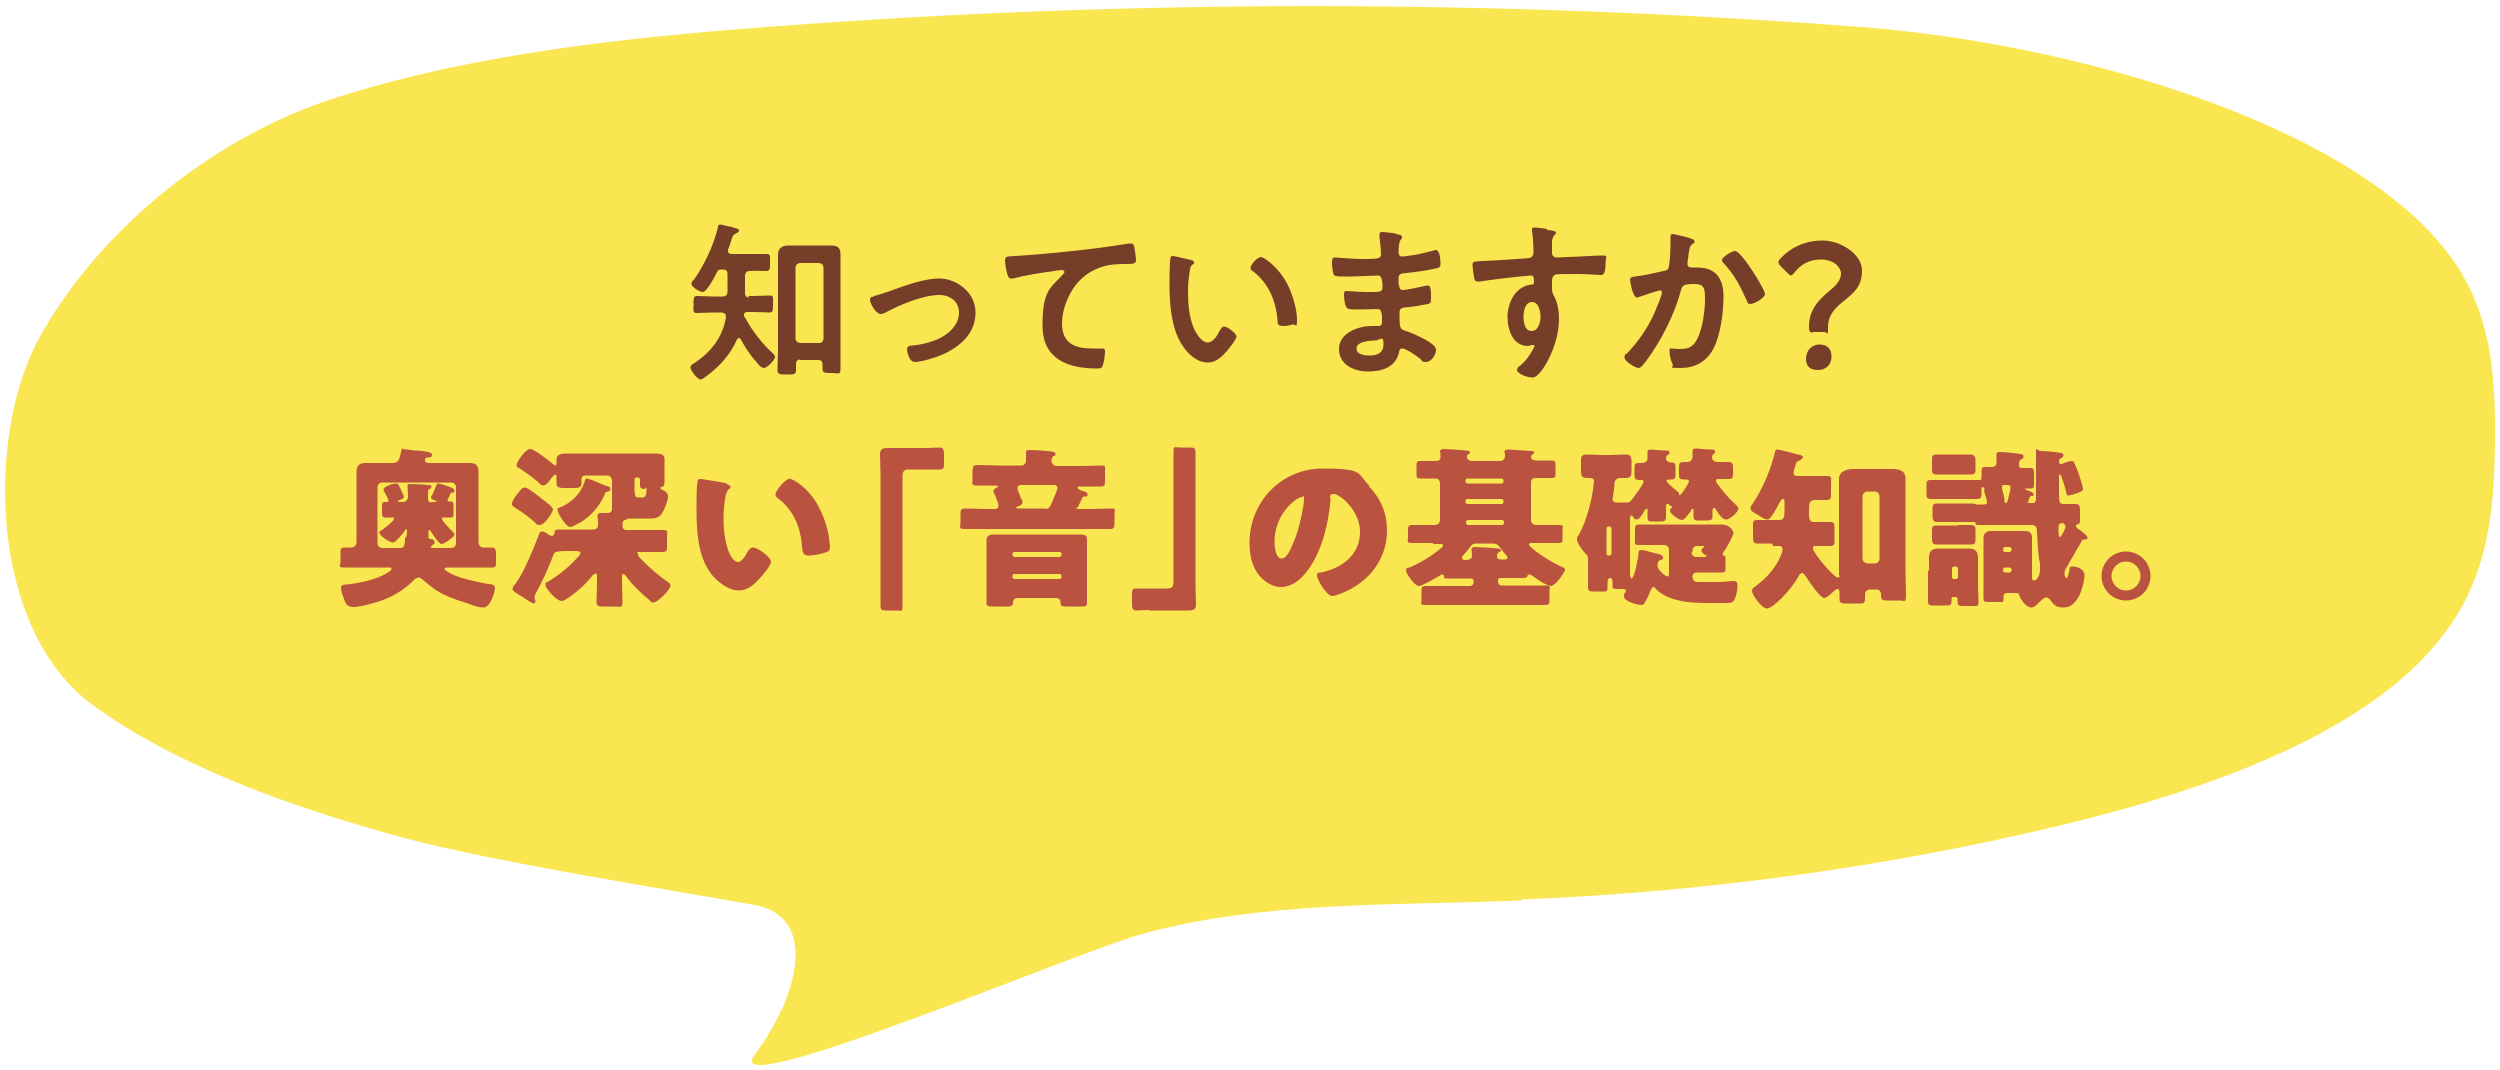 <?xml version="1.0" encoding="UTF-8"?>
<svg id="_レイヤー_1" data-name="レイヤー 1" xmlns="http://www.w3.org/2000/svg" version="1.1" viewBox="0 0 500 214">
  <defs>
    <style>
      .cls-1 {
        fill: #fae651;
      }

      .cls-1, .cls-2, .cls-3 {
        stroke-width: 0px;
      }

      .cls-2 {
        fill: #763e28;
      }

      .cls-3 {
        fill: #b9533f;
      }
    </style>
  </defs>
  <path class="cls-1" d="M304.3,179.9c36.8-1.5,73.3-6.5,108.1-14.9,32.3-7.8,65.7-20.2,79-42,6.7-10.9,7.5-23.1,7.6-35,.1-11.4-.5-23.2-6.9-33.7-17.3-28.3-75.6-45.5-119.9-48.9C300-.1,226.8-.2,154.6,5.3c-29.7,2.2-59.8,5.5-87,14.1-27.2,8.6-49.1,28.8-59.7,48.1-10.7,19.3-10.2,58.1,10.5,73.4,15.8,11.6,38.1,20.1,62.1,26.6,18.1,4.9,53.9,10.5,70.4,13.5,12.3,2.2,9.5,17.2,0,30-7.4,10,63.8-20.4,77.5-24.2,23.8-6.6,50.8-5.7,76-6.7"/>
  <g>
    <path class="cls-2" d="M149.6,59.2h1c1.1,0,2.4-.1,3.3-.1s.7.4.7,1.7,0,1.7-.7,1.7-2.1-.1-3.3-.1h-1.1c-.3,0-.7.1-.7.5s0,.4.2.6c1.4,2.6,3.3,5.1,5.5,7.1.2.2.5.4.5.8,0,.6-1.6,2.2-2.2,2.2s-1.3-.9-1.6-1.3c-1.2-1.3-2.2-2.9-3.1-4.5,0-.1-.2-.2-.3-.2s-.3.1-.4.3c-1.4,3.1-3.4,5.3-6.2,7.4-.3.2-.8.6-1.1.6-.6,0-2-1.8-2-2.4s.6-.7,1.1-1.1c3.2-2.2,5.4-5.2,6-9,0-.6-.2-.8-.9-.9h-1.6c-1.2,0-2.4.1-3.3.1s-.7-.5-.7-1.7,0-1.7.7-1.7,2.2.1,3.3.1h1.8c.6,0,1-.3,1-.9v-3.5c0-.7-.2-1-1-1s-.9.1-1.2.7c-.3.7-2,3.8-2.7,3.8s-2.3-1-2.3-1.6.4-.8.6-1c2.1-3.1,3.8-6.7,4.7-10.4,0-.2.1-.5.4-.5s1.4.3,1.8.4c.3,0,.5.1.8.2.8.2,1.2.3,1.2.6s-.3.4-.6.6c-.5.2-.6.3-.9,1.2-.1.4-.3,1.1-.7,2,0,.1,0,.2,0,.3,0,.4.3.6.7.6h3.7c1.1,0,2.2,0,3.2,0s.8.4.8,1.7,0,1.7-.8,1.7-2.1-.1-3.2,0c-.7,0-.9.3-1,.9,0,1.2,0,2.3,0,3.5,0,.6.3.9.9.9ZM160.1,71.9c-.6,0-.9.3-.9.9,0,.4,0,.8,0,1.2,0,.9-.4.9-1.8.9s-1.9,0-1.9-.9c0-1.4.1-2.7.1-4.1v-15.8c0-1,0-2.1,0-3.2s.7-1.8,2-1.8,1.6,0,2.4,0h3.7c.8,0,1.6,0,2.4,0,1.3,0,2,.3,2,1.8s0,2.1,0,3.2v15.5c0,1.3,0,2.7,0,4.1s-.4.9-1.8.9-1.8,0-1.8-.9,0-.6,0-.8c0-.7-.3-.9-.9-.9h-3.6ZM163.8,68.6c.6,0,.9-.4.9-1v-14c0-.6-.3-.9-.9-1h-3.7c-.6,0-1,.4-1,1v14c0,.6.3.9,1,1h3.7Z"/>
    <path class="cls-2" d="M174.8,59.2c1.1-.3,2.1-.6,3.2-1,3.1-1.1,6.7-2.5,9.9-2.5s7.2,2.6,7.2,6.8-3.1,6.9-6.8,8.5c-1.2.5-4,1.4-5.3,1.4s-1.6-2.3-1.6-2.6c0-.6.7-.7,1.1-.7,2-.2,4.1-.7,5.9-1.7,1.8-1,3.4-2.7,3.4-4.9s-1.8-3.5-3.9-3.5c-3.3,0-7.8,1.9-10.8,3.5-.3.2-.6.3-1,.3-.9,0-2.1-2.1-2.1-2.8s.4-.6.8-.7Z"/>
    <path class="cls-2" d="M202.9,51.2c5-.3,10.1-.8,15.1-1.4,2.6-.3,5.2-.7,7.8-1.1.1,0,.3,0,.4,0,.5,0,.6.4.7.9.1.6.3,1.9.3,2.5s-.7.7-1.5.7c-2,0-3.8,0-5.7.7-2.7,1-4.6,2.7-5.9,5.1-1,1.8-1.7,4-1.7,6.1,0,4,2.6,5,6.1,5s1.4,0,1.7,0c.5,0,.8,0,.8.6s-.2,2.5-.6,3.1c-.2.3-.6.3-1,.3-5.9,0-10.9-1.9-10.9-8.6s1.4-7.4,3.8-9.9c.2-.2.6-.6.6-.8s-.3-.4-.5-.4-1.8.2-2.2.3c-2.3.3-5.4.8-7.6,1.4-.2,0-.3,0-.5,0-.8,0-1.1-3.3-1.1-3.6,0-.9.5-.8,2-.9Z"/>
    <path class="cls-2" d="M238,52c.3,0,.8.1.8.5s-.1.3-.3.4c-.5.4-.5,1.1-.6,1.7-.2,1.2-.3,2.4-.3,3.7,0,2.3.2,5,1.1,7.2.4,1,1.6,3,2.8,3s2-1.5,2.4-2.3c.2-.3.5-.9.9-.9.7,0,2.5,1.4,2.5,2s-1.6,2.5-2,3c-1,1.1-2.1,2.2-3.7,2.2-2.6,0-4.6-2.3-5.7-4.4-1.7-3.2-2-7.6-2-11.3s.1-4.9.2-5.2c0-.3.2-.4.5-.4.4,0,3,.7,3.6.8ZM252.1,51.4c.8,0,3.7,2.2,5.3,5.3,1,1.8,2,5.1,2,7.2s-.3.8-.9,1c-.6.2-1.3.3-1.9.3-1.1,0-1.1-.5-1.1-1.3-.4-4-1.8-7.3-5.1-9.8-.2-.1-.3-.3-.3-.5,0-.7,1.4-2.2,2.1-2.2Z"/>
    <path class="cls-2" d="M279,46.8c.9.1,1.4.2,1.4.6,0,.7-.6,0-.7,2.9,0,.5.1,1,.7,1s1.5-.2,1.7-.2c1.1-.1,2.7-.5,3.8-.8.3,0,1-.3,1.3-.3.8,0,.9,2.2.9,2.8s-.3.8-1,.9c-1.8.4-3.9.7-5.8.9-.7.1-1.6,0-1.6,1s0,1.4.2,1.8c0,.2.1.6.6.6.8,0,3.6-.6,4.4-.8.2,0,.4-.1.7-.1.5,0,.6.8.6,2.1s0,1.5-.7,1.6c-.9.2-2.6.5-3.6.6-1.3.1-2,.1-2,1.1,0,3.6.1,3.3,1.6,3.8,1.1.4,5.7,2.3,5.7,3.6s-1.1,2.5-2,2.5-.8-.3-1.1-.6c-.6-.5-2.9-2.1-3.6-2.1s-.6.5-.7.8c-.7,3-3.5,3.8-6.2,3.8s-5.8-1.3-5.8-4.5,3.8-4.6,6.6-4.6,1.2,0,1.4,0c.6,0,.6-.6.6-1,0-1.1,0-2.4-.8-2.4s-2.7.1-4.1.1-2.1,0-2.3-.6c-.3-.6-.4-1.8-.4-2.4s.1-.7.6-.7,2.3.2,3.7.2h1.6c1.3,0,1.8-.1,1.8-.9s0-2.4-.9-2.4-4,.2-5.8.2h-1c-.9,0-1.8,0-2-.3-.3-.5-.4-1.9-.4-2.5s0-1,.6-1,3.6.3,5.3.3c3,0,3.9,0,3.9-.9s-.2-2.9-.3-3.5c0-.2,0-.4,0-.6,0-.3.2-.4.5-.4.5,0,2.1.2,2.8.3ZM271.3,69.7c0,1.2,1.6,1.4,2.5,1.4,1.6,0,2.9-.4,2.9-2.3s-.8-.7-1.6-.7-3.8.1-3.8,1.6Z"/>
    <path class="cls-2" d="M309.3,46c.8,0,1.9.2,1.9.5s-.1.3-.2.4c-.2.2-.5.4-.6,1.4,0,.7,0,1.5,0,2.2s.4,1,1,1,1.6-.1,2-.1c1.7,0,5.4-.3,6.9-.3s.8.2.8,1.8-.4,2.1-.8,2.1-3.1-.2-5-.2-3.8,0-4.2.1c-.5.2-.7.7-.7,1.1v1.2c0,1,0,1.2.3,1.8.8,1.4,1.1,3.2,1.1,4.8,0,5.6-3.7,11.7-5.2,11.7s-3.2-.9-3.2-1.5.6-.8.8-1c1.3-1.2,1.6-1.8,2.5-3.3,0-.2.2-.3.2-.5s-.1-.2-.2-.2-.2,0-.3,0c-.2,0-.6.2-.8.2-3,0-4.1-3.2-4.1-5.8s1.4-6.2,4.9-6.5c.2,0,.4-.1.4-.4,0-1.3-.2-1.4-.6-1.4s-1.9.2-2.3.2c-1.8.2-6.2.7-7.9,1-.2,0-.3,0-.5,0-.6,0-.6-.5-.7-.9-.1-.6-.3-1.9-.3-2.5s.3-.6,2-.7c.9,0,9-.5,9.4-.6.5-.1.8-.6.8-1.1,0-1.1-.1-3.2-.3-4.3,0-.1,0-.2,0-.3,0-.3.2-.4.4-.4.8,0,1.9.2,2.7.3ZM304.7,63.3c0,1,.2,2.9,1.6,2.9s1.8-1.8,1.8-2.8-.3-3-1.7-3-1.7,1.9-1.7,2.9Z"/>
    <path class="cls-2" d="M338,47.7c.3,0,.9.2.9.6s-.1.3-.3.4c-.7.5-.7,1-.9,2.2,0,.4-.1.9-.2,1.5,0,.1,0,.3,0,.4,0,.5.3.7.8.7s.3,0,.4,0c1.4,0,2.7,0,3.9.8,1.7,1.1,2.1,3.1,2.1,5,0,3.2-.6,7.8-2.1,10.6-1.4,2.5-3.7,3.7-6.5,3.7s-1.2-.1-1.6-.8c-.3-.6-.6-1.8-.6-2.5s.1-.6.4-.6.9.1,1.6.1c1.9,0,2.7-.4,3.6-2.1,1-2,1.5-5.6,1.5-7.8s-.1-3.1-2.2-3.1-2.3.3-2.6,1.2c-.9,3.5-2.6,7.2-4.4,10.3-.8,1.3-2.4,3.9-3.5,5-.2.2-.4.3-.6.3-.6,0-2.8-1.3-2.8-2.1s.3-.6.5-.8c2.7-2.9,4.7-5.9,6.1-9.6.2-.4.9-2.3.9-2.6s-.2-.4-.4-.4c-.5,0-3.3,1-3.9,1.2-.2,0-.5.2-.7.2-.9,0-1.4-3.4-1.4-3.6,0-.5.6-.5,1-.6,1.8-.2,4-.7,5.7-1.1.7-.1,1-.3,1.1-1,.2-1.2.3-3.2.3-4.5s0-.8,0-1.2,0-.7.4-.7,3,.7,3.5.8ZM353,58.8c0,.8-2.2,2-2.9,2s-.6-.4-.8-.8c-1.4-3-2.3-4.9-4.6-7.4-.1-.1-.3-.3-.3-.6,0-.6,2-1.8,2.6-1.8,1.3,0,6,7.7,6,8.6Z"/>
    <path class="cls-2" d="M362.6,66.5c-.7,0-.8-.2-.8-1.2,0-3.5,2.1-5.5,4.4-7.4,1.2-1,2-2,2-3.2s-1.4-2.8-4-2.8-4.2,1.2-5.3,2.6c-.3.3-.5.6-.7.6s-.4-.2-.7-.5l-1.4-1.4c-.3-.3-.4-.5-.4-.8s.1-.4.4-.7c1.9-2.1,4.8-3.6,8.4-3.6s7.9,2.7,7.9,6-1.7,4.5-4,6.4c-1.6,1.3-2.8,2.7-2.8,4.9s-.1,1-.8,1h-2.2ZM366.3,71.3c0,1.4-.9,2.7-2.7,2.7s-2.4-.9-2.4-2.3,1-2.8,2.7-2.8,2.4,1,2.4,2.4Z"/>
  </g>
  <g>
    <path class="cls-3" d="M80.4,89.8c.1,0,2.1.2,2.5.3.2,0,.4,0,.6,0,1.2.1,2.9.3,2.9.8s-.3.6-.8.6-.4,0-.6.4c0,0,0,.1,0,.2,0,.4.4.5.8.5h5c1.1,0,2.1,0,3.1,0s1.8.2,1.8,1.8,0,2.3,0,3.5v10.4c0,.9.5,1.2,1,1.2s1.1,0,1.7,0,.8.4.8,1.2v1.6c0,.9,0,1.2-.8,1.2-1.5,0-2.9,0-4.4,0h-4.3c-.4,0-.8,0-.8.3s1.7,1.2,2.1,1.3c2,.8,4.5,1.3,6.6,1.7.6,0,1.4.1,1.4.8s-.9,3.9-2.3,3.9-3-.8-3.7-1c-2-.6-3.9-1.3-5.7-2.4-1-.7-1.9-1.4-2.8-2.2-.2-.2-.5-.4-.8-.4s-.8.3-1,.6c-1.5,1.5-3.6,2.9-5.6,3.7-1.4.6-4.9,1.6-6.4,1.6s-1.6-.9-2-1.9c-.2-.5-.5-1.3-.5-1.9s.3-.6,1-.7c2.2-.2,5.2-.8,7.3-1.8.4-.2,1.8-.9,1.8-1.3s-.3-.3-.5-.3h-4.5c-1.4,0-2.9,0-4.4,0s-.8-.3-.8-1.2v-1.6c0-.8,0-1.2.8-1.2s1,0,1.4,0,1-.3,1-1.1v-10.5c0-1.2,0-2.3,0-3.5s.5-1.8,1.8-1.8,2.1,0,3.2,0h1.9c1.2,0,1.6-.1,2-2.2.1-.5.1-.8.5-.8ZM86.1,109.3c0,.3.3.3.5.3h3.6c.6,0,1-.4,1-1v-11.1c0-.6-.4-1-1-1h-13.7c-.6,0-1,.4-1,1v11.1c0,.6.4,1,1,1h3.5c.8,0,.9-.4,1-1.4,0-.6,0-.7.2-.8.2-.2.2-.8.2-1.2s0-.3-.2-.3-.2.1-.2.2c-.4.5-1.8,2.4-2.4,2.4s-2.7-1.3-2.7-1.9.3-.4.5-.6c.4-.3,2.4-1.8,2.4-2.2s-.2-.3-.4-.3c-.5,0-1,0-1.4,0s-.6-.2-.6-1v-1.3c0-.4,0-.8.5-.8s.2,0,.4,0c.2,0,.4-.1.4-.3s-.7-1.5-.8-1.7c-.1-.1-.2-.3-.2-.5,0-.6,1.9-1.2,2.4-1.2s.6.1,1.2,1.5c.1.2.5,1,.5,1.2,0,.3-.8.6-1,.7-.1,0-.2.1-.2.2,0,.1.2.1.4.1h.5c.8,0,1.1-.6,1.1-1,0-1.1-.1-2.1-.1-2.2,0-.4.2-.4.6-.4.4,0,3.1.1,3.6.2.2,0,.6,0,.6.3s-.2.4-.4.5c-.3.1-.3.2-.3,1.6s.4,1,1.1,1h.3c.2,0,.3,0,.3-.1s0-.1-.2-.2c-.2,0-.9-.3-.9-.6s.1-.3.2-.4c.2-.4.8-1.9.9-2.1,0,0,0-.3.3-.3s.7.2.9.2c1,.3,2.4.7,2.4,1.2s-.2.4-.5.4c-.2,0-.3.2-.4.4,0,.2-.3.6-.4.9,0,.1-.1.2-.1.3s.1.2.3.2.2,0,.3,0c.5,0,.6.2.6.9v1.5c0,.5,0,.8-.5.8s-.9,0-1.4,0-.4,0-.4.3c0,.4,1.8,2.2,2.2,2.6.1.1.3.3.3.5,0,.5-2.1,1.9-2.6,1.9s-1.8-2-2.2-2.6c0-.1-.1-.2-.2-.2-.2,0-.2.2-.2.3,0,.3,0,.7,0,1,0,.4,0,.4.4.5.3,0,.8.1.8.6s-.3.5-.5.7c-.1,0-.1.1-.1.2Z"/>
    <path class="cls-3" d="M125.5,103.9c-.9,0-1,.4-1,1.2s.4.9,1,.9h3c1.3,0,2.7,0,4,0s.9.3.9,1.4v1.7c0,1,0,1.3-.9,1.3-1.4,0-2.8,0-4.2,0s-.7,0-.7.4.3.7.5.9c1.7,1.8,3.6,3.4,5.6,4.8.2.1.4.3.4.6,0,.8-2.6,3.4-3.4,3.4s-.5-.2-.7-.4c-1.8-1.4-3.5-3.1-4.9-5-.1-.1-.2-.3-.4-.3-.3,0-.3.3-.3.8v.9c0,1.3.1,2.6.1,3.9s-.4.9-1.5.9h-2.1c-1.2,0-1.6,0-1.6-.9s.1-2.6.1-3.9v-1.1c0-.3,0-.7-.3-.7s-.4.3-.6.4c-1.4,1.8-3.4,3.6-5.4,4.8-.2.1-.5.3-.8.3-.9,0-3.2-2.4-3.2-3.2s.3-.5.6-.7c2.1-1.3,4.1-2.9,5.7-4.7.2-.2.7-.7.7-1s-.5-.4-.8-.4c-4.3,0-4.4,0-4.7,1-1.1,2.8-2.1,5-3.3,7.2-.2.3-.4.8-.4,1.1s.2.6.2.8-.2.4-.4.4-1.6-.9-2.2-1.3c-.1-.1-.2-.2-.3-.2-.8-.5-1.7-1-1.7-1.4s.3-.7.7-1.2c1.6-2.2,3.3-6.4,4.4-9.2.2-.6.3-1.1.8-1.1s1,.4,1.3.6c.2.1.5.3.7.3s.4-.3.5-.5c0-.5.1-.8.8-.8,1.3,0,2.7,0,4.1,0h2.8c.7,0,1-.3,1-.9,0-1.3-.1-1.7-.1-1.9,0-.4.4-.5.7-.5s1,0,1.4,0,.8-.3.8-.8,0-.4,0-.7v-5c0-.5-.4-1-1-1h-4.2c-.4,0-.9.1-.9.7s0,.6,0,.9c0,.8-.6.9-1.5.9h-2c-.9,0-1.5-.1-1.5-.9v-.4c0-.2,0-.7,0-.8s0-.6-.2-.6-.6.4-1.1,1.1c-.2.3-.8,1.1-1.3,1.1s-.8-.4-1.1-.7c-.9-.8-2.8-2.2-4-2.9-.2-.1-.3-.2-.3-.4,0-.7,1.8-3.3,2.7-3.3s4,2.5,4.7,3.1c.1,0,.3.2.4.2s.2-.2.2-.3c0-.3,0-.6,0-.9,0-1.2,1.3-1.2,2.3-1.2s2.6,0,3.9,0h9.2c1.3,0,2.6,0,3.9,0s2.3,0,2.3,1.1,0,.9,0,1.8v1.6c0,.6,0,1.1,0,1.4,0,.7-.5.8-.6.8,0,0-.2,0-.2.2s.1.2.2.3c.7.3,1.3.6,1.3,1.4s-.7,2.7-1.3,3.5c-.6.8-1.4.9-2.3.9h-4.6ZM103.7,98.5c.3-.4.7-1,1.3-1s3.3,2.2,3.8,2.6c.4.3,1.8,1.3,1.8,1.8s-1.7,3.1-2.6,3.1-.8-.4-1.1-.6c-1-.9-2.6-2.1-3.8-2.8-.3-.2-.7-.4-.7-.8,0-.7.8-1.7,1.3-2.3ZM115.8,104.6c-.4.2-1.3.8-1.8.8-.8,0-2.5-2.8-2.5-3.4s.2-.3.7-.6c2.1-.9,3.9-2.6,4.7-5,.1-.5.2-.7.5-.7s1.8.6,2.9,1.1c.5.2.9.4,1.1.4.3.1.7.2.7.6s-.3.4-.8.6-.3.3-.4.6c-1.1,2.4-2.7,4.2-5,5.6ZM127,98.5c0,.8,0,1,.8,1h.7c.2,0,.8-.1.8-1.3s-.1-.4-.4-.4c-.6,0-.9-.2-.9-.8s0-.7,0-.9v-.2c0-.3-.2-.4-.5-.4h-.2c-.2,0-.4.2-.4.4v2.7Z"/>
    <path class="cls-3" d="M145.4,96.9c.3,0,.7.2.7.5s-.1.2-.3.4c-.4.3-.6,1-.7,1.5-.3,1.6-.4,3.2-.4,4.8s.3,4.7,1.2,6.6c.3.6.9,1.7,1.7,1.7s1.6-1.4,1.9-2c.2-.4.6-.9,1.1-.9,1,0,3.6,2,3.6,2.8s-1.6,2.7-2.2,3.3c-1.2,1.3-2.4,2.5-4.3,2.5s-4.3-1.7-5.6-3.5c-2.6-3.6-2.8-8.6-2.8-12.9s.1-4.8.2-5.3c0-.4.2-.6.6-.6s4.5.7,5.3.9ZM158,95.8c.9,0,3.7,2.1,5.2,4.6,1.3,2.2,2.2,4.6,2.6,7.1,0,.6.2,1.4.2,1.8,0,.7-.2,1-.9,1.2-1,.3-2.2.6-3.3.6s-1.3-.4-1.4-1.8c-.3-4.1-1.8-7.4-5-9.8-.2-.2-.3-.3-.3-.6,0-.8,2-3.2,3-3.2Z"/>
    <path class="cls-3" d="M185.4,89.6c1,0,1.8-.1,2.5-.1s.9.3.9,1.4v1.6c0,1.1,0,1.4-.9,1.4s-1,0-1.5,0h-4.7c-1.1,0-1.2.6-1.2,1.6v20.2c0,1.8,0,3.5,0,5.2s-.1,1.2-1.3,1.2h-2c-.9,0-1.1-.1-1.1-1.1,0-1.8,0-3.6,0-5.3v-21.1c0-1.2-.1-2.5-.1-3.7s.6-1.3,1.6-1.3,1.4,0,2.1,0h5.7Z"/>
    <path class="cls-3" d="M215.2,101.4c0,.3.2.4.5.4h2.1c1.4,0,2.8-.1,4.2-.1s.9.2.9,1.1v1.8c0,.9-.1,1.2-.9,1.2-1.4,0-2.8,0-4.2,0h-20.6c-1.4,0-2.8,0-4.2,0s-.9-.3-.9-1.4v-1.7c0-.8.2-1,1-1,1.4,0,2.8.1,4.1.1h1.8c.4,0,.7-.2.7-.7s-.4-1.2-.6-1.8c0-.2-.1-.4-.2-.4-.1-.2-.2-.4-.2-.7,0-.3.4-.6.7-.7.1,0,.2-.1.2-.2,0-.2-.2-.2-.3-.2h-.3c-1.2,0-2.4,0-3.6,0s-.9-.3-.9-1.4v-1c0-1.4.1-1.7,1-1.7,1.4,0,2.8.1,4.1.1h4.6c.6,0,1-.4,1-1s0-1.1,0-1.4c0-.1,0-.2,0-.3,0-.4.4-.4.7-.4.8,0,2.8.1,3.5.2,1,.1,1.7.1,1.7.6s-.2.3-.4.4c-.3.2-.4.6-.4,1s.4,1,1,1h4.6c1.4,0,2.8-.1,4.1-.1s1,.2,1,1.1v1.7c0,1.1,0,1.4-.9,1.4s-2.5,0-3.8,0-.7,0-.7.3.4.4.9.6c.5.1,1,.3,1,.7s-.2.4-.4.4c-.4,0-.6,0-.7.4-.1.3-.9,1.8-.9,1.9ZM203.4,119.6c-.4,0-.8.3-.8.9s-.3.8-1.1.8h-2.6c-1.2,0-1.6,0-1.6-.7s0-1.7,0-2.6v-7.5c0-.8,0-1.7,0-2.5s.6-1.1,1.4-1.1,2.2,0,3.3,0h10.7c1.1,0,2.2,0,3.3,0s1.4.2,1.4,1.1,0,1.7,0,2.5v7.5c0,1,0,1.9,0,2.6s-.4.7-1.1.7h-2.6c-1.2,0-1.6,0-1.6-.7v-.2c0-.4-.3-.8-.9-.8h-8.1ZM202.5,111c0,.2.2.4.4.4h9c.2,0,.4-.2.4-.4v-.2c0-.3-.2-.4-.4-.4h-9c-.3,0-.4.2-.4.4v.2ZM202.5,115.4c0,.2.2.4.4.4h9c.2,0,.4-.2.4-.4v-.2c0-.2-.2-.4-.4-.4h-9c-.3,0-.4.2-.4.4v.2ZM209,101.8c.7,0,.9-.3,1.2-.9.2-.5,1.3-2.9,1.3-3.3s-.3-.6-.7-.6h-6.6c-.3,0-.7.1-.7.6s.4,1.2.6,1.8c0,.2.1.3.2.4.1.2.2.4.2.6,0,.6-.6.8-1,.9-.1,0-.3.1-.3.2s.3.2.4.2h5.4Z"/>
    <path class="cls-3" d="M229.8,122c-1,0-1.8.1-2.5.1s-.9-.3-.9-1.4v-1.6c0-1.1,0-1.4.9-1.4s1,0,1.5,0h4.7c1.1,0,1.2-.6,1.2-1.6v-20.2c0-1.8,0-3.5,0-5.2s.1-1.2,1.3-1.2h2c.9,0,1.1.1,1.1,1.1,0,1.8,0,3.6,0,5.4v21.1c0,1.2.1,2.5.1,3.7s-.6,1.3-1.6,1.3-1.4,0-2.1,0h-5.7Z"/>
    <path class="cls-3" d="M273.7,97.2c2.5,2.5,3.7,5.5,3.7,8.9,0,4.9-2.7,9.1-6.9,11.5-.9.5-3.1,1.6-4.1,1.6s-3-3.2-3-4.1.3-.4,1.3-.7c4-1,7.3-3.6,7.3-8s-4.1-7.6-5.2-7.6-.7.6-.7,1.2c-.4,4.8-1.8,10.7-4.9,14.5-1.3,1.6-2.9,2.9-5,2.9s-4.2-1.6-5.2-3.6c-.8-1.5-1.1-3.5-1.1-5.2,0-8.3,6.4-14.9,14.7-14.9s6.8,1,9.3,3.5ZM254.9,108.4c0,.8.2,3.3,1.4,3.3s2-2.3,2.3-3c1.2-2.5,2.2-7.6,2.2-8.8s-.1-.5-.4-.5c-1,0-5.5,3.2-5.5,9Z"/>
    <path class="cls-3" d="M286.5,108.6c-1.3,0-2.7,0-4,0s-.9-.3-.9-1.1v-1.3c0-.9,0-1.2.9-1.2,1.3,0,2.7,0,4,0h.4c.7,0,1.1-.4,1.1-1.1v-7.1c0-.9-.5-1.1-.9-1.1-1,0-1.9,0-2.9,0s-.9-.2-.9-1v-1.3c0-1,0-1.2.9-1.2s1.8,0,2.7,0,1.2-.1,1.2-1-.1-.8-.1-1,.4-.4.7-.4,3.8.2,4.6.3c.5,0,.7.2.7.4s-.2.3-.4.4c-.2.1-.2.3-.2.5,0,.4.3.8,1.1.8h5.4c.6,0,1.1-.3,1.1-1s-.1-.6-.1-.9.4-.4.7-.4c.4,0,4.2.3,4.7.3.3,0,.5.1.5.3s-.1.3-.3.4c-.2.1-.3.3-.3.5,0,.6.7.7,1.1.7h.3c.9,0,1.7,0,2.6,0s.9.2.9,1.1v1.4c0,.8,0,1-.9,1s-1.9,0-2.9,0-1.1.4-1.1,1.1v7.2c0,.7.4,1.1,1.1,1.1h.3c1.3,0,2.7,0,4,0s.9.2.9,1v1.6c0,.8,0,1-.9,1-1.3,0-2.7,0-4,0h-1.2c-.3,0-.6,0-.6.3,0,.6,4.1,3.4,6.4,4.4.4.2.8.3.8.6,0,.6-2,3.3-2.8,3.3s-3.2-1.6-3.8-2.1c-.1-.1-.4-.2-.6-.2s-.3,0-.3.3c-.1.3-.3.4-.9.4-1.3,0-2.7,0-4,0h-.6c-.2,0-.4.2-.4.4v.4c0,.3.3.7.7.7h4.7c1.3,0,2.7,0,4,0s.9.2.9,1.1v1.7c0,.8,0,1.1-.9,1.1-1.3,0-2.7,0-4,0h-15.8c-1.3,0-2.7,0-4,0s-.9-.2-.9-1.1v-1.5c0-.9,0-1.2.9-1.2,1.3,0,2.7,0,4,0h4.8c.4,0,.7-.3.7-.7v-.4c0-.2-.2-.4-.4-.4h-.6c-1.3,0-2.7,0-4,0s-.8-.2-.9-.5c0-.2-.2-.3-.4-.3s-.2,0-.4.2c-.7.4-3.6,2.1-4.2,2.1-.9,0-2.6-2.5-2.6-3.1s.3-.5.7-.6c2.1-.9,4.3-2.2,6.1-3.7.3-.3.6-.4.6-.7s-.3-.3-.6-.3h-1.3ZM293.6,111.9c.4,0,.8-.2.8-.7s-.1-1.2-.1-1.4c0-.3.4-.4.7-.4.4,0,4,.2,4.5.3.5,0,.7.2.7.4s0,.2-.2.2c-.4.2-.6.4-.6.9s.3.7.8.7h.7c.4,0,.6-.1.6-.4s-.1-.3-.2-.4c-.4-.4-.9-1.1-1.3-1.6-.5-.7-.8-.8-1.7-.8h-2.8c-.7,0-1.1.1-1.4.6-.3.4-1,1.3-1.4,1.7s-.3.4-.3.6c0,.3.3.4.6.4h.8ZM293.5,95.7c-.2,0-.4.2-.4.4v.2c0,.2.2.4.4.4h6.8c.2,0,.4-.2.4-.4v-.2c0-.2-.2-.4-.4-.4h-6.8ZM293.5,99.8c-.2,0-.4.2-.4.4v.2c0,.2.2.4.4.4h6.8c.2,0,.4-.2.4-.4v-.2c0-.2-.2-.4-.4-.4h-6.8ZM300.8,104.4c0-.2-.2-.4-.4-.4h-6.8c-.2,0-.4.2-.4.4v.2c0,.2.2.4.4.4h6.8c.2,0,.4-.2.4-.4v-.2Z"/>
    <path class="cls-3" d="M326.1,115.2c0,.3,0,.5.2.5.6,0,1.3-4.1,1.4-4.8,0-.6,0-.9.6-.9s1.4.3,1.8.4c.2,0,.4.1.7.2,1.1.2,1.8.4,1.8.9s-.3.4-.5.5c0,0-.6.1-.6,1.1s1.7,2.2,2,2.2.3-.3.3-.6v-4.7c0-.6-.4-1-1-1h-1.3c-1.2,0-2.4,0-3.6,0s-.9-.3-.9-1.2v-1.6c0-1,0-1.3.9-1.3,1.2,0,2.4,0,3.6,0h9.9c1,0,1.9,0,2.9,0,1.6,0,2.4,1.2,2.4,1.7s-1.5,3.2-2,3.8c0,.1-.2.3-.2.4,0,.2.2.3.3.3.3.1.3.5.3,1v1.4c0,.7,0,1-.7,1-1.1,0-2.3,0-3.4,0h-1.7c-.4,0-.8.3-.8.8h0c0,.8.4,1.1,1,1.1h.7c1.1,0,3,0,3.5,0,.7,0,2.8-.2,3-.2.7,0,.8.4.8,1,0,.9-.3,2.4-.8,3-.3.4-.9.4-1.8.4h-2.3c-2.4,0-5.1,0-7.2-.6-1.6-.4-3.2-1.1-4.3-2.3-.1-.1-.2-.3-.4-.3s-.3.2-.5.5c-.3.8-.7,1.6-1.1,2.4-.2.4-.4.7-.8.7-.8,0-3.5-.7-3.5-1.7s.2-.6.3-.8c0-.1.1-.2.1-.3,0-.3-.3-.4-.6-.4h-.3c-1.6,0-1.8,0-1.8-.5v-.7c0-.6,0-1-.5-1h0c-.4,0-.5.5-.5,1.1v.9c0,.6-.1.7-.9.7h-1.8c-.9,0-1.2-.1-1.2-.9s0-1.7,0-2.6v-2.8c0-.6,0-.9-.6-1.4-.5-.5-1.6-2-1.6-2.7s.2-.7.4-1c1.4-2.6,2.4-6.1,2.8-9,0-.2.2-1.6.2-1.7,0-.4-.3-.6-.7-.6h-.6c-1.1,0-1.3-.3-1.3-1.4v-2c0-1,.2-1.3,1.2-1.3s2.1.1,3.1.1h1.5c1,0,2.1-.1,3.1-.1s1.2.4,1.2,1.5v1.7c0,1.1-.1,1.5-1.2,1.5h-1c-.7,0-1.2.4-1.2,1.1,0,.7-.2,1.9-.3,2.6,0,.2-.1.4-.1.5,0,.4.3.7.7.7s.4,0,.6,0c.2,0,.5,0,.7,0s.3,0,.6,0c.1,0,.2,0,.3,0,.3,0,.6,0,1.3-1,.3-.4,2-2.7,2-3.1s-.2-.4-.5-.4h-.3c-.9,0-1-.3-1-1.1v-1.3c0-.8.1-1,1-1h.6c.5,0,1-.4,1-.9s0-1,0-1.3.2-.5.5-.5c.6,0,2.1.2,2.8.2.7,0,1.1,0,1.1.4s-.1.3-.4.5c-.2.1-.3.4-.3.6,0,.4.3.9,1.1.9.8,0,.8.3.8,1.1v.6c0,1.6,0,1.7-1.1,1.7h-.2c-.2,0-.5,0-.5.3s1.8,1.8,2.2,2.1c.2.1.3.2.3.5s0,.2.2.2c.3,0,1.8-2.4,1.8-2.7s-.3-.4-.6-.4h-.4c-.9,0-1-.2-1-1v-1.4c0-.8.1-1.1,1-1.1s.5,0,.7,0c.6,0,1-.5,1-1s0-.9,0-1.2c0-.4.2-.5.6-.5.6,0,2.1.2,2.8.2.7,0,1.1,0,1.1.4s0,.3-.3.5c-.2.1-.3.4-.3.7,0,.5.5.9,1.1.9s1.4,0,2.1,0,1,.2,1,1v1.3c0,.9-.1,1.1-1,1.1s-1.3,0-1.9,0-.5.2-.5.4.4.8.6,1c1,1.3,2.1,2.6,3.3,3.7.4.4.6.6.6.8,0,.6-1.6,2.2-2.5,2.2s-1.8-1.7-2.1-2.1c0-.1-.2-.2-.3-.2-.2,0-.3.3-.3.5,0,.3,0,.7,0,1.1,0,.8-.3.9-1.2.9h-1.4c-.9,0-1.2,0-1.2-.9s0-.8,0-1.1,0-.3-.2-.3-.2.1-.4.5c-.3.4-1.2,1.7-1.7,1.7-.7,0-2.4-1.3-2.4-1.8s.2-.5.4-.7,0,0,0-.1c0-.1,0-.1-.2-.2-.2,0-.4-.3-.5-.4,0,0-.1,0-.2,0-.2,0-.3.2-.3.4,0,.7,0,1.4,0,2.2s-.3.9-1.2.9h-1.3c-.9,0-1.2,0-1.2-.9s0-.9,0-1.4,0-.2-.2-.2-.2.1-.3.2c-.2.4-1.1,1.9-1.6,1.9s-.7-.3-.8-.6c-.1-.1-.2-.2-.3-.2-.3,0-.3.2-.3,1.7v10.4ZM321.3,110.7c0,.3.2.4.4.4h.2c.2,0,.4-.2.4-.4v-5c0-.2-.2-.4-.4-.4h-.2c-.2,0-.4.1-.4.4v5ZM338.3,110.4c0,.6.4,1,1,1h1.6c.1,0,.4,0,.4-.2s-.1-.2-.2-.2c-.3-.1-.8-.5-.8-.9s0-.2.4-.6c.1-.2.2-.2.2-.3s-.2,0-.4,0h-1.2c-.4,0-.8.4-.8.8v.5Z"/>
    <path class="cls-3" d="M354.3,108.7c-1.2,0-2.2,0-2.9,0s-.8-.3-.8-1.6v-1.8c0-.9,0-1.3.8-1.3s1.9,0,3,0h1.5c.9,0,1-.6,1-2.2v-1.4c0-.2,0-.6-.3-.6s-.6.6-.8.9c-.3.6-1.6,3.2-2.3,3.2s-1.5-.7-1.9-.9c-.7-.4-1.5-.8-1.5-1.3s.3-.8.6-1.2c1.9-2.9,3.5-6.7,4.3-10.1,0-.2.1-.5.5-.5s3.7.9,4.5,1.1c.2,0,.6.2.6.4s-.4.6-.7.7c-.4.1-.5.2-.7.6-.1.4-.5,1.5-.5,1.9s.3.6.7.6h2.4c1.1,0,2.3,0,3.5,0s.9.4.9,1.6v1.7c0,1.2,0,1.5-.9,1.5s-1.5,0-2.2,0c-1.1,0-1.3.5-1.3,1.9v1.2c0,.6.2,1.3.9,1.3h.4c1,0,2.3,0,3,0s.8.3.8,1.4v1.9c0,1.2,0,1.5-.8,1.5s-1.7,0-2.6,0-.9,0-.9.5c0,.9,4.2,5.8,4.9,5.8s.3-.4.3-.6v-15.6c0-1.2,0-2.4,0-3.6s1.3-1.9,2.7-1.9,2.2,0,3.3,0h1.3c1.1,0,2.2,0,3.3,0s2.7.2,2.7,1.8,0,2.1,0,3.6v15c0,1.7.1,3.3.1,4.9s-.4,1-1.1,1h-2.7c-.9,0-1.2-.2-1.2-1v-.2c0-.7-.4-1-.9-1h-1.3c-.5,0-1,.4-1,.9s0,.7,0,1c0,.8-.3.9-1.1.9h-2.9c-.9,0-1.1-.2-1.1-1s0-.8,0-1.2-.1-.7-.4-.7-.6.3-.8.5c-.4.4-1.4,1.3-1.9,1.3-.8,0-3.2-3.6-3.7-4.4-.2-.2-.4-.6-.7-.6s-.6.4-.7.7c-1.7,3-5.2,6.4-6.3,6.4s-3-2.8-3-3.5.5-.7.8-1c1.9-1.5,3.2-2.8,4.4-4.9.3-.6.9-1.8.9-2.4s-.3-.7-.8-.7h-1ZM374.9,112.7c.6,0,1-.4,1-1v-12.4c0-.5-.4-1-1-1h-1.4c-.5,0-1,.4-1,1v12.4c0,.5.4.9,1,1h1.4Z"/>
    <path class="cls-3" d="M405.3,100.2c0,.2.1.4.3.4h.9c.6,0,.7-.2.7-1.4v-1.1c0-2.3,0-4.7,0-7s.2-.9.9-.9,3.1.2,3.5.3c.4,0,1.1.1,1.1.5s-.3.5-.6.7c-.2.1-.3.3-.3.6s.1.5.4.5.4-.1.6-.2c.3-.1,1.1-.4,1.5-.4s.4.1.5.3c.4.8.9,2,1.1,2.8.2.5.7,2.1.7,2.6s-2.5,1.2-2.9,1.2-.4-.2-.4-.4c-.1-.6-1-3.8-1.3-3.8s-.2.5-.2,1.3c0,1.1,0,2,0,2.7,0,1.6.1,1.9,1.1,1.9s1.5,0,2.2,0,.9.3.9,1.3v1.4c0,1.2,0,1.3-.6,1.4-.2,0-.2.2-.2.3,0,.3.3.5.6.7.3.2,1.7,1.2,1.7,1.6s-.3.4-.6.4c-.4,0-.4,0-.6.4-.2.3-2.7,4.7-3,5.2-.2.3-.4.7-.4,1.1s.1,1,.4,1,.5-1.3.6-1.6c0-.5,0-.7.7-.7.9,0,2.3.6,2.3,1.7s-.5,3-1,4c-.7,1.4-1.6,2.5-3.2,2.5s-2-.6-2.8-1.7c-.2-.2-.4-.3-.7-.3s-.8.4-1.1.7-1.2,1.3-1.8,1.3c-1.1,0-2.2-1.6-2.5-2.6-.1-.3-.3-.3-.8-.3h-1.4c-.9,0-.9.3-.9,1.1s-.1.7-1.2.7h-1.5c-1,0-1.3,0-1.3-.7s0-1.6,0-2.3v-7.6c0-.7,0-1.5,0-2.2s.4-1.4,1.4-1.4,1.7,0,2.5,0h1.9c.8,0,1.7,0,2.5,0s1.4.3,1.4,1.4,0,1.5,0,2.2v5.5c0,.3,0,.8.4.8s1.2-.6,1.2-2.4-.1-1.3-.2-1.9c-.3-2.8-.3-3.5-.4-5.5,0-.8-.2-1.3-1.1-1.3h-6.6c-1.2,0-2.5,0-3.7,0s-.8-.2-.9-.4c0-.1-.1-.2-.3-.2s-.2,0-.3,0c-.1,0-.3,0-.4,0-.6,0-1.5,0-2.4,0h-1.7c-1,0-1.8,0-2.5,0s-1-.2-1-1.3v-1.3c0-.9.1-1.1,1-1.1s1.6,0,2.5,0h1.7c.9,0,1.8,0,2.5,0s.4,0,.7.1c.2,0,.3.1.6.1s.2,0,.2,0,.2,0,.3,0c.2,0,.5,0,.7,0s.7,0,.7-.4-.4-1.6-.5-2c0-.1-.1-.3-.1-.4s0-.2.1-.2c0,0,0-.1,0-.2,0,0,0-.1-.2-.2-.1,0-.2-.1-.3-.1-.1,0-.1.2-.1.4v1c0,.8-.2,1-1,1s-2,0-3,0h-3c-1,0-2,0-3,0s-1-.3-1-1.3v-1.3c0-.9,0-1.2.9-1.2s2.1,0,3.1,0h3c1,0,2,0,3,0s.3,0,.5,0h.2c.2,0,.3-.1.3-.6v-1.1c0-.7.1-.9.7-.9s.8,0,1.2,0c.8,0,1.1-.3,1.1-1s0-1.2,0-1.5c0-.4.3-.5.7-.5.7,0,2.7.2,3.4.3.8.1,1.3.1,1.3.6s-.2.4-.5.6c-.3.2-.4.3-.4,1s.3.7.8.7.9,0,1.5,0,.7.3.7,1.2v1.7c0,.9,0,1.2-.7,1.2s-.7,0-.9,0-.2,0-.2.1c0,.1.2.1.3.2.3.1,1.4.4,1.4.9s-.2.3-.4.3c-.3,0-.3.2-.4.4-.1.3-.4,1-.4,1.2ZM385.8,114.2c0-.9,0-1.7,0-2.6,0-1.4.6-1.9,1.9-1.9s1.6,0,2.3,0h1.4c.8,0,1.5,0,2.3,0,1.3,0,1.9.5,1.9,1.9s0,1.7,0,2.6v2.9c0,1.1.1,2.1.1,3.2s-.3.9-1.4.9h-1.4c-1.1,0-1.4,0-1.4-1v-.4c0-.4-.3-.4-.6-.4s-.6,0-.6.4,0,.3,0,.4c0,.9-.3.9-1.4.9h-1.9c-1.1,0-1.4,0-1.4-.9s0-2.1,0-3.2v-2.9ZM391.6,90.9c1,0,1.9,0,2.5,0s1,.3,1,1.1v1.8c0,.8-.1,1.1-1,1.1s-1.5,0-2.5,0h-1.7c-1,0-1.9,0-2.5,0-.9,0-1-.3-1-1.2v-1.6c0-.9,0-1.2,1-1.2s1.5,0,2.5,0h1.7ZM391.6,105c1,0,1.9,0,2.5,0,.9,0,1,.3,1,1.1v1.7c0,.9-.1,1.1-1,1.1s-1.5,0-2.5,0h-1.7c-1,0-1.8,0-2.5,0s-1-.2-1-1.1v-1.5c0-.9,0-1.2,1-1.2s1.5,0,2.5,0h1.7ZM390.4,115.4c0,.3.2.4.4.4h.4c.2,0,.4-.2.4-.4v-1.7c0-.2-.2-.4-.4-.4h-.4c-.2,0-.4.2-.4.4v1.7ZM400.9,97c-.3,0-.5,0-.5.4s0,.5.1.7c.1.3.4,1.6.4,1.9s0,.2,0,.3c0,.2,0,.3.2.3.4,0,.5-.7.6-1.1.1-.4.4-1.6.4-2s-.2-.5-.5-.5h-.7ZM402.3,109.8c0-.2-.2-.4-.4-.4h-.9c-.2,0-.4.2-.4.4v.2c0,.2.2.4.4.4h.9c.2,0,.4-.2.4-.4v-.2ZM402.3,113.9c0-.2-.2-.4-.4-.4h-.9c-.2,0-.4.2-.4.4v.2c0,.2.2.4.4.4h.9c.2,0,.4-.2.4-.4v-.2ZM412.5,104.6c-.8,0-.8.6-.8,1.2s0,1.6.3,1.6,1.1-1.8,1.1-2c0-.4-.3-.8-.7-.8Z"/>
    <path class="cls-3" d="M430.1,115.2c0,2.7-2.2,4.9-4.9,4.9s-4.9-2.2-4.9-4.9,2.2-4.9,4.9-4.9,4.9,2.2,4.9,4.9ZM422.3,115.2c0,1.6,1.3,2.9,2.9,2.9s2.9-1.3,2.9-2.9-1.3-2.9-2.9-2.9-2.9,1.3-2.9,2.9Z"/>
  </g>
</svg>